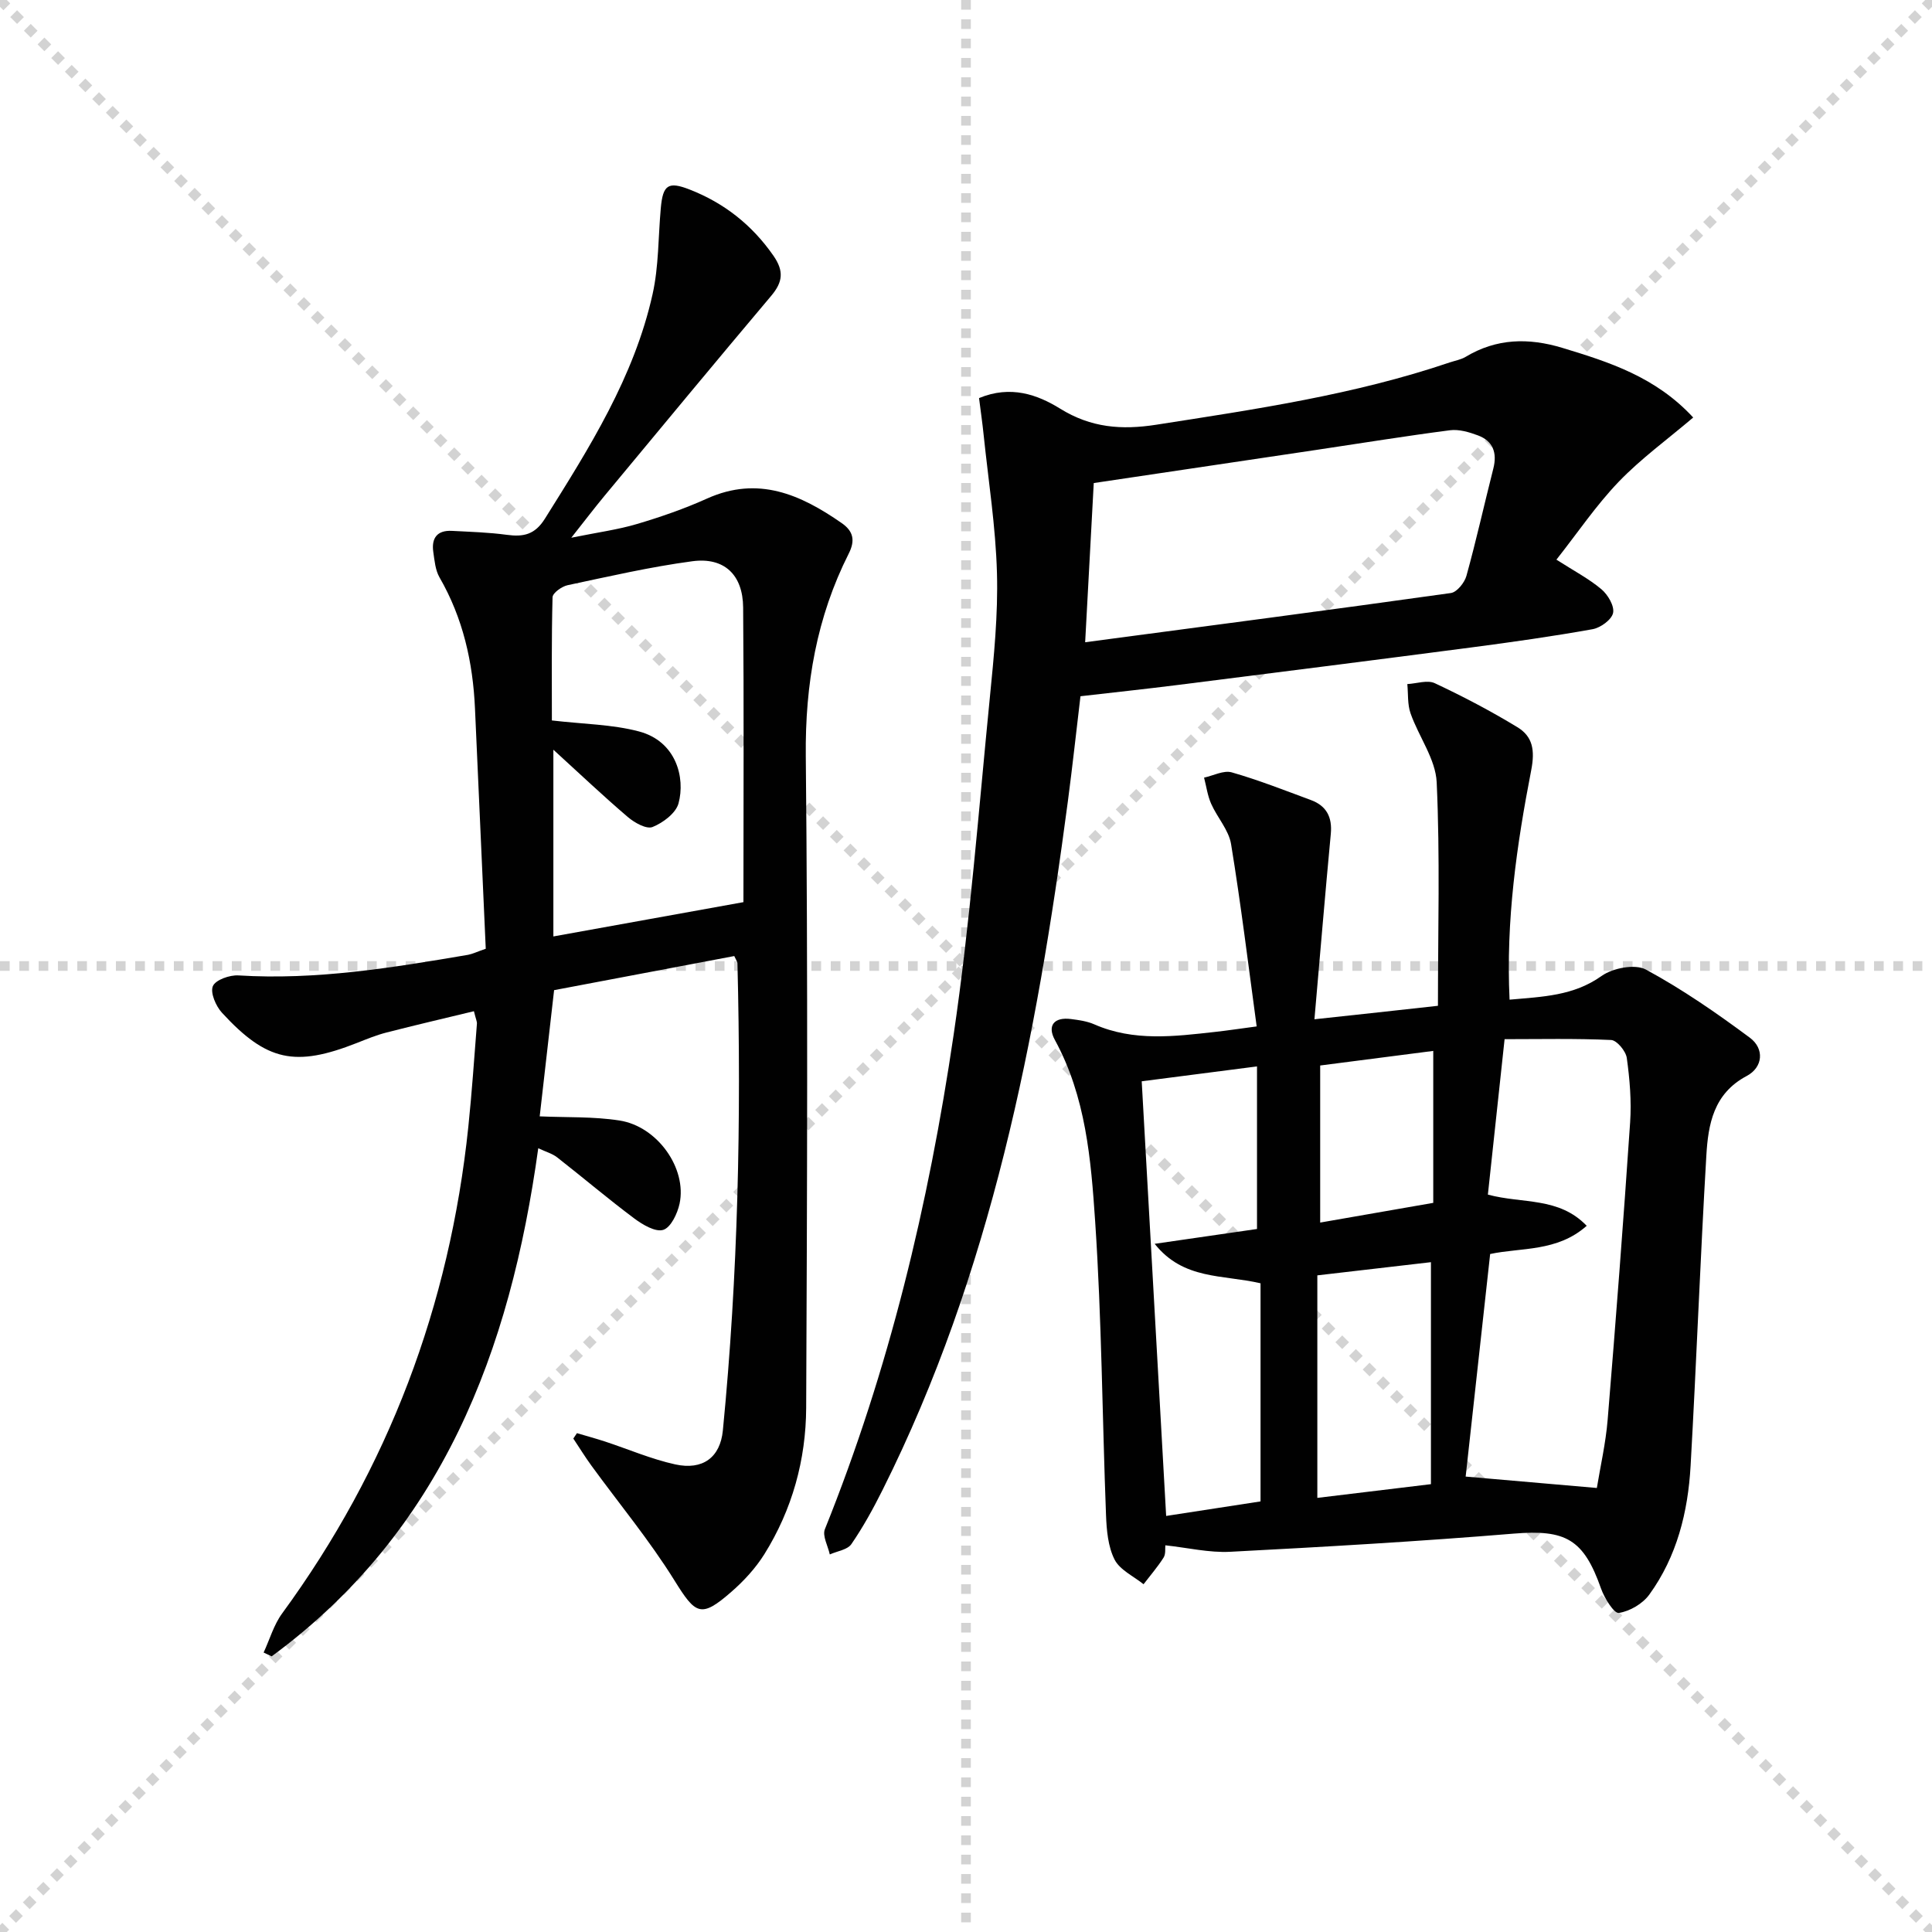 <svg enable-background="new 0 0 400 400" viewBox="0 0 400 400" xmlns="http://www.w3.org/2000/svg"><g stroke="lightgray" stroke-dasharray="1,1" stroke-width="1" transform="scale(2, 2)"><line x1="0" y1="0" x2="200" y2="200"></line><line x1="200" y1="0" x2="0" y2="200"></line><line x1="100" y1="0" x2="100" y2="200"></line><line x1="0" y1="100" x2="200" y2="100"></line></g><g fill="#010101"><path d="m100.57 196.43c-.74-16.54-1.49-33.14-2.23-49.74-.43-9.59-2.48-18.72-7.34-27.14-.87-1.51-1.03-3.47-1.29-5.26-.42-2.87.79-4.54 3.85-4.38 3.8.2 7.62.31 11.38.82 3.41.46 5.79-.01 7.87-3.33 9.2-14.68 18.48-29.33 22.3-46.5 1.29-5.77 1.16-11.86 1.7-17.8.43-4.82 1.52-5.6 5.97-3.86 7.15 2.79 12.91 7.32 17.35 13.7 2.22 3.2 1.94 5.46-.47 8.32-11.59 13.74-23.05 27.6-34.53 41.43-2 2.41-3.89 4.9-6.85 8.64 5.51-1.12 9.67-1.67 13.63-2.85 4.92-1.46 9.82-3.16 14.5-5.27 10.55-4.74 19.34-.83 27.84 5.08 2.37 1.64 2.88 3.53 1.48 6.31-6.65 13.17-9.05 27.08-8.9 41.91.45 44.98.28 89.98.08 134.96-.05 10.76-2.89 21.06-8.64 30.28-1.82 2.91-4.26 5.57-6.86 7.83-6.3 5.5-7.38 4.7-11.76-2.35-5.15-8.29-11.44-15.87-17.2-23.78-1.32-1.82-2.5-3.73-3.75-5.61.25-.37.5-.75.75-1.12 1.93.57 3.87 1.1 5.78 1.72 4.86 1.6 9.61 3.66 14.58 4.75 5.67 1.24 9.3-1.43 9.85-7.02 3.15-32.18 3.83-64.44 3.02-96.74-.01-.3-.25-.6-.66-1.49-12.35 2.34-24.85 4.7-37.3 7.06-1.03 9.03-2 17.58-2.98 26.13 5.5.25 11.1.01 16.53.86 7.87 1.23 13.98 9.92 12.43 17.21-.44 2.05-1.8 4.93-3.38 5.43-1.61.51-4.27-1.07-6-2.36-5.44-4.07-10.63-8.48-15.98-12.66-.99-.77-2.3-1.13-3.9-1.88-5.82 42.08-19.97 79.32-55.2 105.2-.55-.26-1.11-.53-1.66-.79 1.26-2.71 2.1-5.73 3.83-8.09 22.02-30.09 34.68-63.73 38.55-100.74.74-7.1 1.22-14.23 1.78-21.35.04-.46-.21-.93-.62-2.6-6.08 1.47-12.11 2.87-18.1 4.41-2.08.53-4.09 1.36-6.09 2.15-12.81 5.05-18.7 3.84-27.98-6.25-1.26-1.37-2.45-4.14-1.88-5.5.55-1.3 3.5-2.34 5.31-2.22 16.09 1 31.82-1.59 47.56-4.27.98-.2 1.87-.65 3.63-1.25zm53.35-9.65c0-20.77.11-40.9-.06-61.02-.06-6.77-3.92-10.44-10.52-9.56-8.68 1.16-17.26 3.14-25.83 4.96-1.21.26-3.09 1.61-3.11 2.5-.23 8.72-.14 17.44-.14 25.5 6.59.77 12.49.81 18.01 2.27 7.77 2.05 9.64 9.63 8.21 14.9-.55 2.03-3.21 4.02-5.37 4.89-1.26.51-3.74-.88-5.12-2.06-4.99-4.25-9.74-8.76-15.42-13.94v38.66c13.25-2.39 26.1-4.71 39.35-7.1z"/><path d="m297.71 208.24c0-15.4.45-30.86-.26-46.27-.22-4.82-3.72-9.45-5.41-14.28-.66-1.87-.47-4.03-.67-6.06 1.92-.1 4.16-.9 5.69-.18 5.84 2.74 11.58 5.75 17.09 9.1 3.18 1.93 3.68 4.75 2.87 8.92-3 15.46-5.26 31.08-4.48 47.5 6.88-.62 13.24-.77 19.07-4.92 2.31-1.64 6.92-2.52 9.16-1.31 7.52 4.07 14.63 8.99 21.51 14.1 3.07 2.28 2.74 6.14-.66 7.94-6.87 3.65-7.96 10.01-8.34 16.48-1.26 21.4-2.05 42.83-3.26 64.23-.54 9.55-2.83 18.76-8.54 26.64-1.37 1.9-4.04 3.47-6.32 3.81-.99.14-2.98-3.06-3.68-5.04-3.61-10.27-7.34-12.26-18.08-11.38-19.53 1.61-39.11 2.74-58.68 3.76-4.37.23-8.81-.84-13.45-1.34-.07.63.11 1.79-.36 2.54-1.23 1.94-2.75 3.69-4.15 5.52-2.07-1.67-4.9-2.95-6-5.11-1.36-2.68-1.65-6.08-1.77-9.19-.78-20.27-.89-40.59-2.25-60.82-.86-12.81-1.93-25.84-8.34-37.57-1.63-2.98-.15-4.78 3.33-4.33 1.64.21 3.35.45 4.83 1.1 8.18 3.59 16.62 2.5 25.06 1.56 2.62-.29 5.23-.69 8.56-1.13-1.72-12.63-3.25-25.23-5.3-37.75-.48-2.92-2.86-5.5-4.12-8.34-.75-1.69-1-3.61-1.47-5.42 1.92-.41 4.06-1.57 5.73-1.09 5.56 1.59 10.98 3.73 16.41 5.74 3.21 1.19 4.42 3.54 4.1 6.98-1.19 12.66-2.25 25.34-3.39 38.4 9.36-1 17.35-1.88 25.57-2.79zm32.9 99.83c.72-4.42 1.84-9.26 2.24-14.15 1.69-20.5 3.26-41.01 4.65-61.53.3-4.42-.08-8.95-.69-13.35-.2-1.42-2.06-3.67-3.25-3.72-7.4-.34-14.81-.17-22.05-.17-1.24 11.54-2.37 21.99-3.46 32.18 7.2 1.94 14.66.43 20.46 6.46-6.12 5.44-13.62 4.47-19.99 5.84-1.72 15.67-3.4 30.89-5.07 46.08 8.97.77 17.84 1.54 27.16 2.36zm-94.23-84.2c1.71 30.47 3.37 59.9 5.06 89.99 7.04-1.08 13.64-2.1 19.54-3.01 0-15.64 0-30.52 0-45.16-7.9-1.83-15.96-.67-21.92-8.17 7.87-1.14 14.49-2.1 21.19-3.07 0-11.01 0-21.91 0-33.66-7.92 1.02-15.4 1.99-23.87 3.08zm36.36 40.18v46.07c7.73-.93 15.68-1.89 23.52-2.84 0-15.53 0-30.72 0-45.96-7.48.87-15.14 1.76-23.52 2.73zm24-46.47c-7.83 1.01-15.49 2-23.41 3.02v32.52c7.89-1.38 15.64-2.73 23.41-4.08 0-10.71 0-21.14 0-31.46z"/><path d="m202.7 82.42c6.55-2.72 12.11-.71 16.78 2.18 6.4 3.97 12.72 4.45 19.88 3.34 20.51-3.2 41.03-6.2 60.78-12.9 1.1-.37 2.31-.57 3.29-1.15 6.39-3.85 13.02-3.99 20.03-1.87 9.74 2.95 19.34 6.02 27.1 14.42-5.3 4.51-10.79 8.49-15.42 13.3-4.67 4.86-8.49 10.54-12.9 16.13 3.65 2.34 6.73 3.95 9.32 6.13 1.34 1.13 2.72 3.47 2.41 4.91-.3 1.4-2.6 3.07-4.25 3.36-8.31 1.49-16.68 2.67-25.06 3.77-20.25 2.65-40.51 5.21-60.77 7.77-6.58.83-13.18 1.53-20.19 2.34-.88 7.36-1.66 14.57-2.61 21.76-6.49 49.21-15.89 97.65-38.36 142.56-1.93 3.86-4.02 7.67-6.46 11.22-.81 1.18-2.94 1.45-4.47 2.14-.38-1.76-1.57-3.84-1.02-5.22 13.28-32.97 21.49-67.31 26.65-102.31 3.41-23.14 5.19-46.52 7.5-69.81.85-8.59 1.72-17.25 1.48-25.85-.26-9.56-1.77-19.08-2.76-28.61-.25-2.47-.61-4.9-.95-7.61zm21.97 50.55c26.07-3.46 50.91-6.71 75.72-10.19 1.25-.18 2.83-2.14 3.22-3.56 2.04-7.36 3.69-14.81 5.57-22.22.82-3.24-.05-5.69-3.2-6.86-1.82-.68-3.92-1.3-5.78-1.06-9.2 1.19-18.36 2.68-27.54 4.05-15.25 2.28-30.5 4.54-46.21 6.88-.59 11.12-1.17 21.67-1.78 32.96z"/></g></svg>